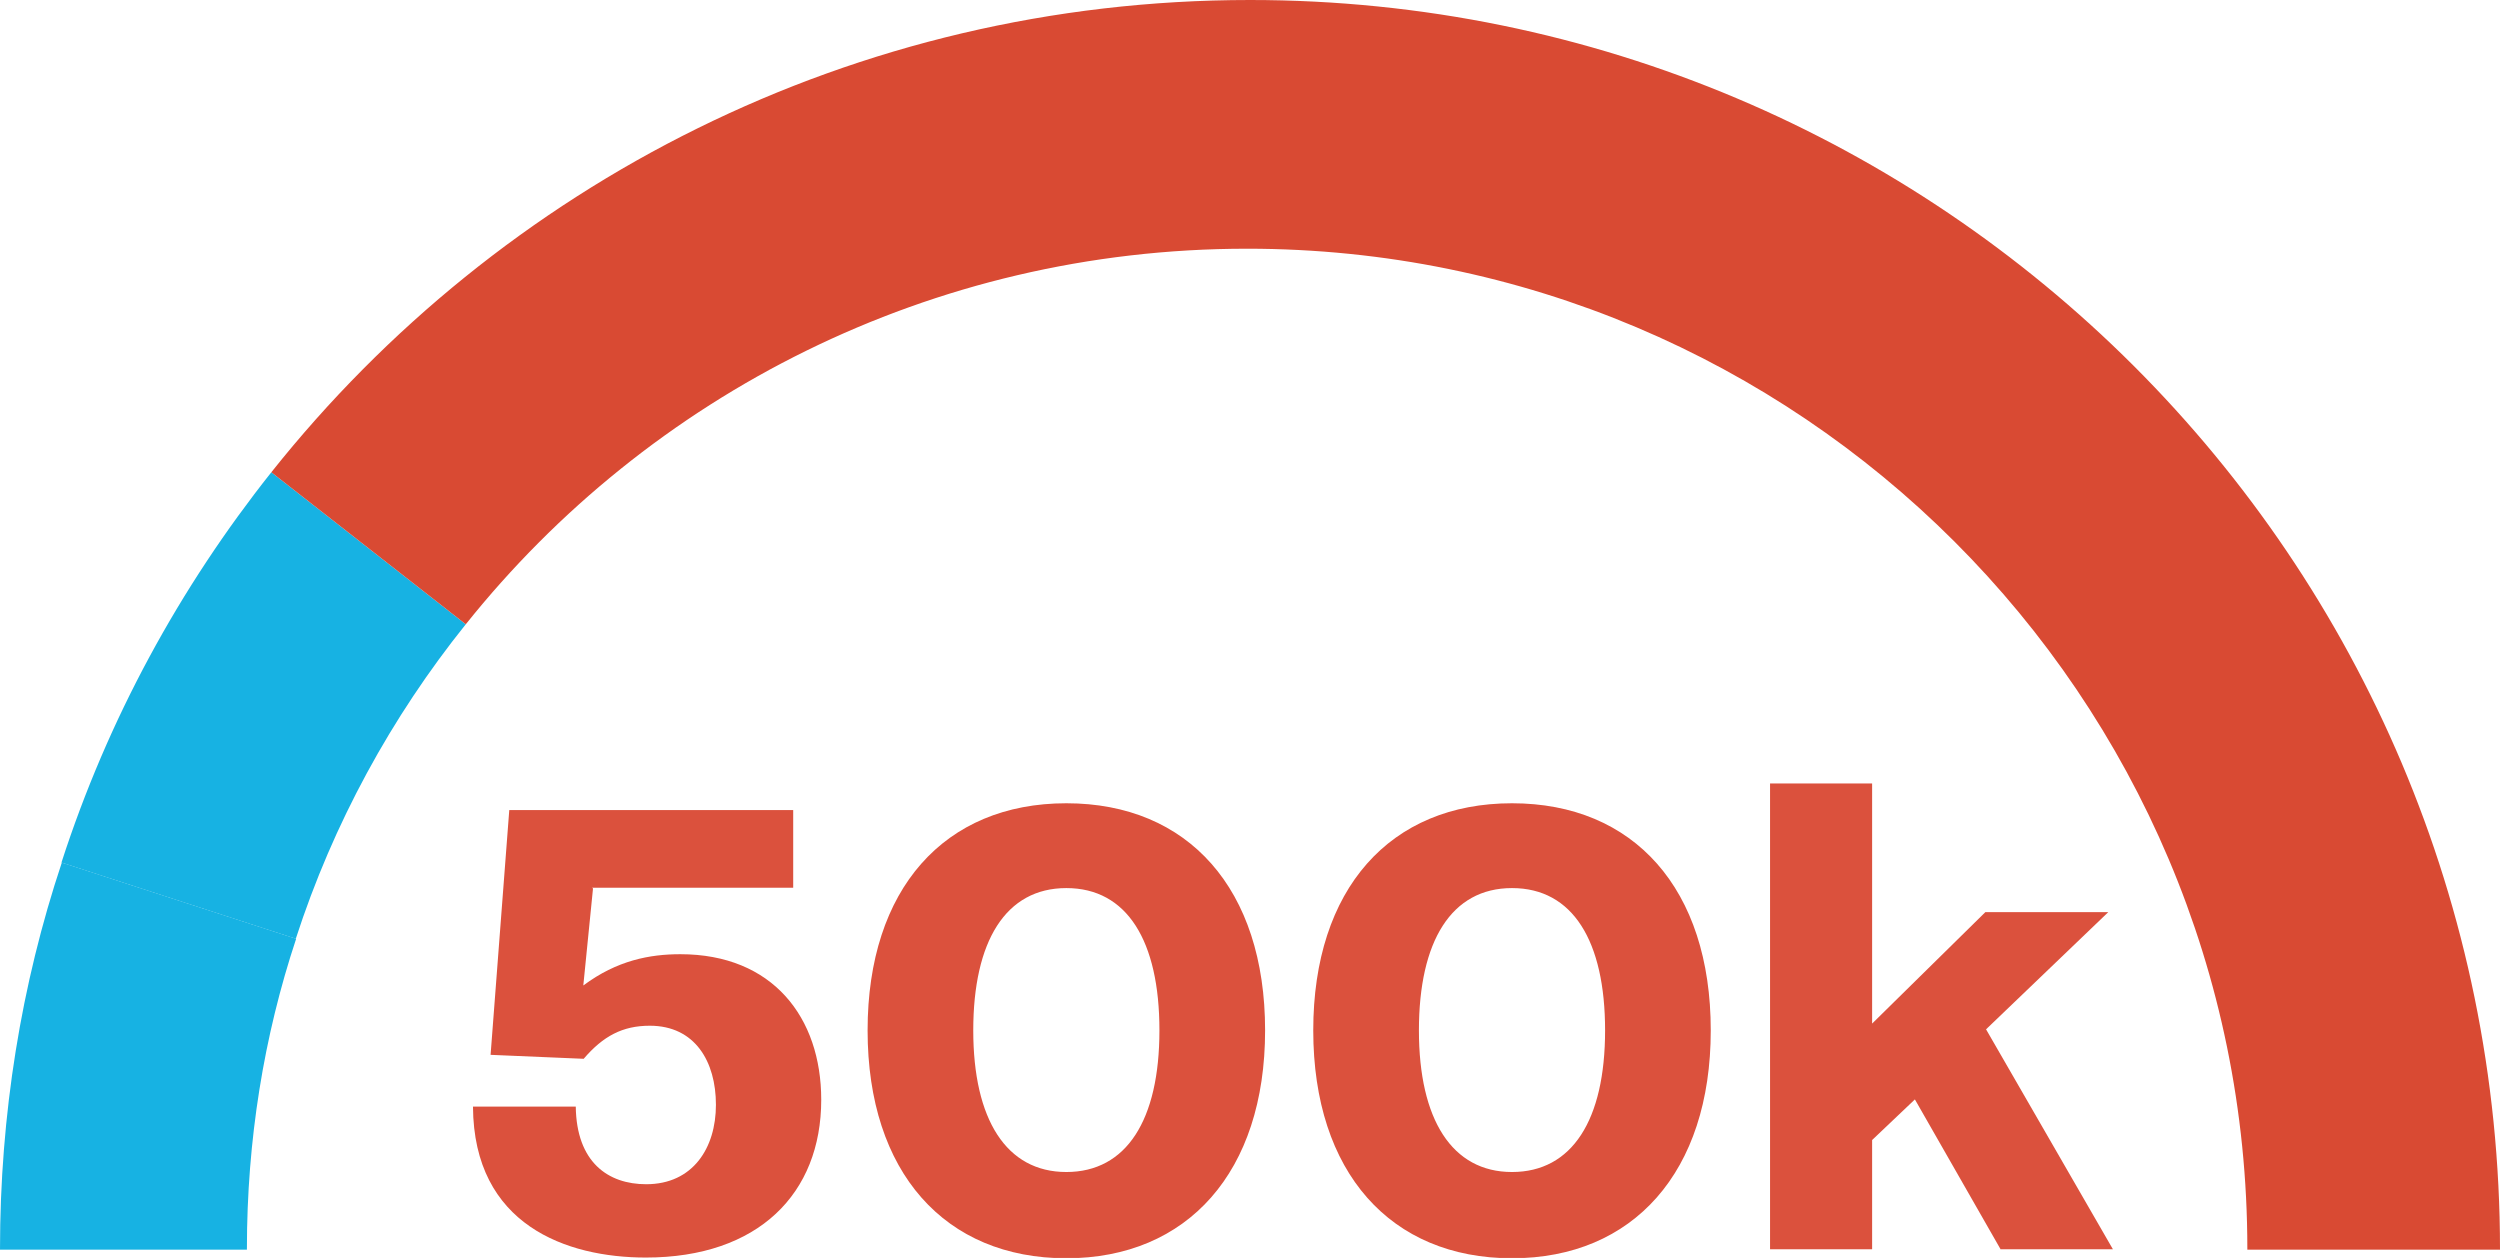 <?xml version="1.0" encoding="UTF-8"?>
<svg id="Layer_2" xmlns="http://www.w3.org/2000/svg" viewBox="0 0 69.56 35">
  <defs>
    <style>
      .cls-1 {
        fill: #17b2e3;
      }

      .cls-2 {
        fill: #db513d;
      }

      .cls-3 {
        fill: #d94a33;
      }
    </style>
  </defs>
  <g id="Layer_1-2" data-name="Layer_1">
    <g>
      <path class="cls-2" d="M16.5,24.72l-.27,2.7c.94-.7,1.85-.87,2.7-.87,2.57,0,3.92,1.76,3.92,4.05,0,2.61-1.75,4.39-4.88,4.39-2.2,0-4.79-.9-4.81-4.2h2.86c.02,1.55.9,2.16,1.96,2.16,1.3,0,1.94-1.01,1.94-2.21s-.58-2.2-1.84-2.2c-.76,0-1.3.29-1.84.92l-2.59-.11.52-6.81h7.9v2.16h-5.6Z"/>
      <path class="cls-2" d="M24.14,28.67c0-3.94,2.14-6.32,5.53-6.32s5.53,2.38,5.53,6.32-2.16,6.34-5.53,6.34-5.53-2.38-5.53-6.34ZM32.26,28.67c0-2.49-.9-3.96-2.59-3.96s-2.59,1.48-2.59,3.96.92,3.94,2.59,3.94,2.59-1.44,2.59-3.94Z"/>
      <path class="cls-2" d="M36.54,28.67c0-3.94,2.14-6.32,5.53-6.32s5.53,2.38,5.53,6.32-2.16,6.34-5.53,6.34-5.53-2.38-5.53-6.34ZM44.66,28.67c0-2.49-.9-3.96-2.59-3.96s-2.59,1.48-2.59,3.96.92,3.94,2.59,3.94,2.59-1.44,2.59-3.94Z"/>
      <path class="cls-2" d="M55.67,34.77l-2.39-4.18-1.19,1.13v3.04h-2.84v-12.96h2.84v6.68l3.15-3.1h3.42l-3.4,3.26,3.53,6.12h-3.12Z"/>
    </g>
    <path class="cls-1" d="M8.24,26.12c-.9,2.71-1.37,5.61-1.37,8.62v.03H0c0-3.76.59-7.38,1.72-10.77l6.52,2.12Z"/>
    <path class="cls-1" d="M12.96,17.37c-2.07,2.58-3.69,5.54-4.73,8.75l-6.52-2.12c1.29-3.99,3.29-7.65,5.84-10.86l5.41,4.23Z"/>
    <path class="cls-3" d="M62.53,34.77v-.03c0-15.38-12.47-27.82-27.83-27.82-8.8,0-16.65,4.08-21.74,10.45l-5.41-4.23C13.92,5.13,23.75,0,34.78,0c19.2,0,34.78,15.56,34.78,34.77h-7.03Z"/>
  </g>
</svg>